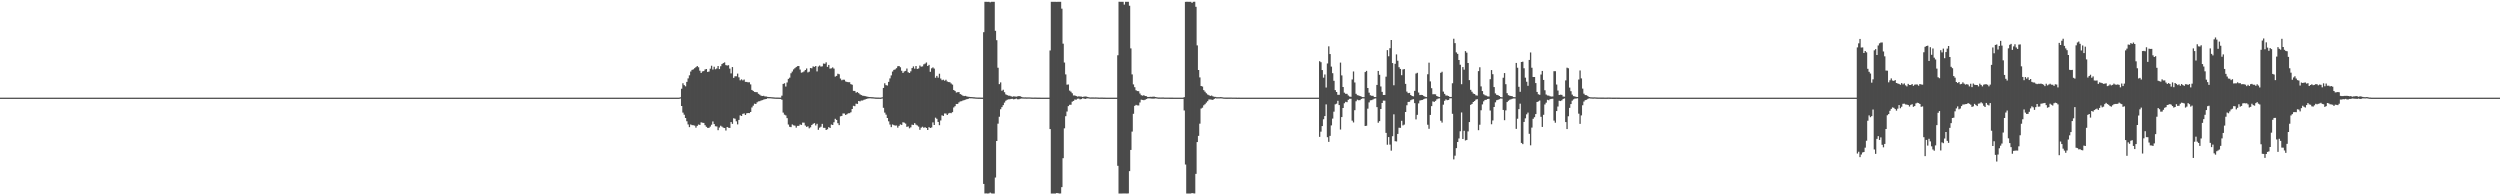 <?xml version="1.0" encoding="UTF-8"?>
<svg xmlns="http://www.w3.org/2000/svg" width="1920" height="150">
  <path d="M0 75.000h1v1.000H0zM1 75.000h1v1.000H1zM2 75.000h1v1.000H2zM3 75.000h1v1.000H3zM4 75.000h1v1.000H4zM5 75.000h1v1.000H5zM6 75.000h1v1.000H6zM7 75.000h1v1.000H7zM8 75.000h1v1.000H8zM9 75.000h1v1.000H9zM10 75.000h1v1.000H10zM11 75.000h1v1.000H11zM12 75.000h1v1.000H12zM13 75.000h1v1.000H13zM14 75.000h1v1.000H14zM15 75.000h1v1.000H15zM16 75.000h1v1.000H16zM17 75.000h1v1.000H17zM18 75.000h1v1.000H18zM19 75.000h1v1.000H19zM20 75.000h1v1.000H20zM21 75.000h1v1.000H21zM22 75.000h1v1.000H22zM23 75.000h1v1.000H23zM24 75.000h1v1.000H24zM25 75.000h1v1.000H25zM26 75.000h1v1.000H26zM27 75.000h1v1.000H27zM28 75.000h1v1.000H28zM29 75.000h1v1.000H29zM30 75.000h1v1.000H30zM31 75.000h1v1.000H31zM32 75.000h1v1.000H32zM33 75.000h1v1.000H33zM34 75.000h1v1.000H34zM35 75.000h1v1.000H35zM36 75.000h1v1.000H36zM37 75.000h1v1.000H37zM38 75.000h1v1.000H38zM39 75.000h1v1.000H39zM40 75.000h1v1.000H40zM41 75.000h1v1.000H41zM42 75.000h1v1.000H42zM43 75.000h1v1.000H43zM44 75.000h1v1.000H44zM45 75.000h1v1.000H45zM46 75.000h1v1.000H46zM47 75.000h1v1.000H47zM48 75.000h1v1.000H48zM49 75.000h1v1.000H49zM50 75.000h1v1.000H50zM51 75.000h1v1.000H51zM52 75.000h1v1.000H52zM53 75.000h1v1.000H53zM54 75.000h1v1.000H54zM55 75.000h1v1.000H55zM56 75.000h1v1.000H56zM57 75.000h1v1.000H57zM58 75.000h1v1.000H58zM59 75.000h1v1.000H59zM60 75.000h1v1.000H60zM61 75.000h1v1.000H61zM62 75.000h1v1.000H62zM63 75.000h1v1.000H63zM64 75.000h1v1.000H64zM65 75.000h1v1.000H65zM66 75.000h1v1.000H66zM67 75.000h1v1.000H67zM68 75.000h1v1.000H68zM69 75.000h1v1.000H69zM70 75.000h1v1.000H70zM71 75.000h1v1.000H71zM72 75.000h1v1.000H72zM73 75.000h1v1.000H73zM74 75.000h1v1.000H74zM75 75.000h1v1.000H75zM76 75.000h1v1.000H76zM77 75.000h1v1.000H77zM78 75.000h1v1.000H78zM79 75.000h1v1.000H79zM80 75.000h1v1.000H80zM81 75.000h1v1.000H81zM82 75.000h1v1.000H82zM83 75.000h1v1.000H83zM84 75.000h1v1.000H84zM85 75.000h1v1.000H85zM86 75.000h1v1.000H86zM87 75.000h1v1.000H87zM88 75.000h1v1.000H88zM89 75.000h1v1.000H89zM90 75.000h1v1.000H90zM91 75.000h1v1.000H91zM92 75.000h1v1.000H92zM93 75.000h1v1.000H93zM94 75.000h1v1.000H94zM95 75.000h1v1.000H95zM96 75.000h1v1.000H96zM97 75.000h1v1.000H97zM98 75.000h1v1.000H98zM99 75.000h1v1.000H99zM100 75.000h1v1.000H100zM101 75.000h1v1.000H101zM102 75.000h1v1.000H102zM103 75.000h1v1.000H103zM104 75.000h1v1.000H104zM105 75.000h1v1.000H105zM106 75.000h1v1.000H106zM107 75.000h1v1.000H107zM108 75.000h1v1.000H108zM109 75.000h1v1.000H109zM110 75.000h1v1.000H110zM111 75.000h1v1.000H111zM112 75.000h1v1.000H112zM113 75.000h1v1.000H113zM114 75.000h1v1.000H114zM115 75.000h1v1.000H115zM116 75.000h1v1.000H116zM117 75.000h1v1.000H117zM118 75.000h1v1.000H118zM119 75.000h1v1.000H119zM120 75.000h1v1.000H120zM121 75.000h1v1.000H121zM122 75.000h1v1.000H122zM123 75.000h1v1.000H123zM124 75.000h1v1.000H124zM125 75.000h1v1.000H125zM126 75.000h1v1.000H126zM127 75.000h1v1.000H127zM128 75.000h1v1.000H128zM129 75.000h1v1.000H129zM130 75.000h1v1.000H130zM131 75.000h1v1.000H131zM132 75.000h1v1.000H132zM133 75.000h1v1.000H133zM134 75.000h1v1.000H134zM135 75.000h1v1.000H135zM136 75.000h1v1.000H136zM137 75.000h1v1.000H137zM138 75.000h1v1.000H138zM139 75.000h1v1.000H139zM140 75.000h1v1.000H140zM141 75.000h1v1.000H141zM142 75.000h1v1.000H142zM143 75.000h1v1.000H143zM144 75.000h1v1.000H144zM145 75.000h1v1.000H145zM146 75.000h1v1.000H146zM147 75.000h1v1.000H147zM148 75.000h1v1.000H148zM149 75.000h1v1.000H149zM150 75.000h1v1.000H150zM151 75.000h1v1.000H151zM152 75.000h1v1.000H152zM153 75.000h1v1.000H153zM154 75.000h1v1.000H154zM155 75.000h1v1.000H155zM156 75.000h1v1.000H156zM157 75.000h1v1.000H157zM158 75.000h1v1.000H158zM159 75.000h1v1.000H159zM160 75.000h1v1.000H160zM161 75.000h1v1.000H161zM162 75.000h1v1.000H162zM163 75.000h1v1.000H163zM164 75.000h1v1.000H164zM165 75.000h1v1.000H165zM166 75.000h1v1.000H166zM167 75.000h1v1.000H167zM168 75.000h1v1.000H168zM169 75.000h1v1.000H169zM170 75.000h1v1.000H170zM171 75.000h1v1.000H171zM172 75.000h1v1.000H172zM173 75.000h1v1.000H173zM174 75.000h1v1.000H174zM175 75.000h1v1.000H175zM176 75.000h1v1.000H176zM177 75.000h1v1.000H177zM178 75.000h1v1.000H178zM179 75.000h1v1.000H179zM180 75.000h1v1.000H180zM181 75.000h1v1.000H181zM182 75.000h1v1.000H182zM183 75.000h1v1.000H183zM184 75.000h1v1.000H184zM185 75.000h1v1.000H185zM186 75.000h1v1.000H186zM187 75.000h1v1.000H187zM188 75.000h1v1.000H188zM189 75.000h1v1.000H189zM190 75.000h1v1.000H190zM191 75.000h1v1.000H191zM192 75.000h1v1.000H192zM193 75.000h1v1.000H193zM194 75.000h1v1.000H194zM195 75.000h1v1.000H195zM196 75.000h1v1.000H196zM197 75.000h1v1.000H197zM198 75.000h1v1.000H198zM199 75.000h1v1.000H199zM200 75.000h1v1.000H200zM201 75.000h1v1.000H201zM202 75.000h1v1.000H202zM203 75.000h1v1.000H203zM204 75.000h1v1.000H204zM205 75.000h1v1.000H205zM206 75.000h1v1.000H206zM207 75.000h1v1.000H207zM208 75.000h1v1.000H208zM209 75.000h1v1.000H209zM210 75.000h1v1.000H210zM211 75.000h1v1.000H211zM212 75.000h1v1.000H212zM213 75.000h1v1.000H213zM214 75.000h1v1.000H214zM215 75.000h1v1.000H215zM216 75.000h1v1.000H216zM217 75.000h1v1.000H217zM218 75.000h1v1.000H218zM219 75.000h1v1.000H219zM220 75.000h1v1.000H220zM221 75.000h1v1.000H221zM222 75.000h1v1.000H222zM223 75.000h1v1.000H223zM224 75.000h1v1.000H224zM225 75.000h1v1.000H225zM226 75.000h1v1.000H226zM227 75.000h1v1.000H227zM228 75.000h1v1.000H228zM229 75.000h1v1.000H229zM230 75.000h1v1.000H230zM231 75.000h1v1.000H231zM232 75.000h1v1.000H232zM233 75.000h1v1.000H233zM234 75.000h1v1.000H234zM235 75.000h1v1.000H235zM236 75.000h1v1.000H236zM237 75.000h1v1.000H237zM238 75.000h1v1.000H238zM239 75.000h1v1.000H239zM240 75.000h1v1.000H240zM241 75.000h1v1.000H241zM242 75.000h1v1.000H242zM243 75.000h1v1.000H243zM244 75.000h1v1.000H244zM245 75.000h1v1.000H245zM246 75.000h1v1.000H246zM247 75.000h1v1.000H247zM248 75.000h1v1.000H248zM249 75.000h1v1.000H249zM250 75.000h1v1.000H250zM251 75.000h1v1.000H251zM252 75.000h1v1.000H252zM253 75.000h1v1.000H253zM254 75.000h1v1.000H254zM255 75.000h1v1.000H255zM256 75.000h1v1.000H256zM257 75.000h1v1.000H257zM258 75.000h1v1.000H258zM259 75.000h1v1.000H259zM260 75.000h1v1.000H260zM261 75.000h1v1.000H261zM262 75.000h1v1.000H262zM263 75.000h1v1.000H263zM264 75.000h1v1.000H264zM265 75.000h1v1.000H265zM266 75.000h1v1.000H266zM267 75.000h1v1.000H267zM268 75.000h1v1.000H268zM269 75.000h1v1.000H269zM270 75.000h1v1.000H270zM271 75.000h1v1.000H271zM272 75.000h1v1.000H272zM273 75.000h1v1.000H273zM274 75.000h1v1.000H274zM275 75.000h1v1.000H275zM276 75.000h1v1.000H276zM277 75.000h1v1.000H277zM278 75.000h1v1.000H278zM279 75.000h1v1.000H279zM280 75.000h1v1.000H280zM281 75.000h1v1.000H281zM282 75.000h1v1.000H282zM283 75.000h1v1.000H283zM284 75.000h1v1.000H284zM285 75.000h1v1.000H285zM286 75.000h1v1.000H286zM287 75.000h1v1.000H287zM288 75.000h1v1.000H288zM289 75.000h1v1.000H289zM290 75.000h1v1.000H290zM291 75.000h1v1.000H291zM292 75.000h1v1.000H292zM293 75.000h1v1.000H293zM294 75.000h1v1.000H294zM295 75.000h1v1.000H295zM296 75.000h1v1.000H296zM297 75.000h1v1.000H297zM298 75.000h1v1.000H298zM299 75.000h1v1.000H299zM300 75.000h1v1.000H300zM301 75.000h1v1.000H301zM302 75.000h1v1.000H302zM303 75.000h1v1.000H303zM304 75.000h1v1.000H304zM305 75.000h1v1.000H305zM306 75.000h1v1.000H306zM307 75.000h1v1.000H307zM308 75.000h1v1.000H308zM309 75.000h1v1.000H309zM310 75.000h1v1.000H310zM311 75.000h1v1.000H311zM312 75.000h1v1.000H312zM313 75.000h1v1.000H313zM314 75.000h1v1.000H314zM315 75.000h1v1.000H315zM316 75.000h1v1.000H316zM317 75.000h1v1.000H317zM318 75.000h1v1.000H318zM319 75.000h1v1.000H319zM320 75.000h1v1.000H320zM321 75.000h1v1.000H321zM322 75.000h1v1.000H322zM323 75.000h1v1.000H323zM324 75.000h1v1.000H324zM325 75.000h1v1.000H325zM326 75.000h1v1.000H326zM327 75.000h1v1.000H327zM328 75.000h1v1.000H328zM329 75.000h1v1.000H329zM330 75.000h1v1.000H330zM331 75.000h1v1.000H331zM332 75.000h1v1.000H332zM333 75.000h1v1.000H333zM334 75.000h1v1.000H334zM335 75.000h1v1.000H335zM336 75.000h1v1.000H336zM337 75.000h1v1.000H337zM338 75.000h1v1.000H338zM339 75.000h1v1.000H339zM340 75.000h1v1.000H340zM341 75.000h1v1.000H341zM342 75.000h1v1.000H342zM343 75.000h1v1.000H343zM344 75.000h1v1.000H344zM345 75.000h1v1.000H345zM346 75.000h1v1.000H346zM347 75.000h1v1.000H347zM348 75.000h1v1.000H348zM349 75.000h1v1.000H349zM350 75.000h1v1.000H350zM351 75.000h1v1.000H351zM352 75.000h1v1.000H352zM353 75.000h1v1.000H353zM354 75.000h1v1.000H354zM355 75.000h1v1.000H355zM356 75.000h1v1.000H356zM357 75.000h1v1.000H357zM358 75.000h1v1.000H358zM359 75.000h1v1.000H359zM360 75.000h1v1.000H360zM361 75.000h1v1.000H361zM362 75.000h1v1.000H362zM363 75.000h1v1.000H363zM364 75.000h1v1.000H364zM365 75.000h1v1.000H365zM366 75.000h1v1.000H366zM367 75.000h1v1.000H367zM368 75.000h1v1.000H368zM369 75.000h1v1.000H369zM370 75.000h1v1.000H370zM371 75.000h1v1.000H371zM372 75.000h1v1.000H372zM373 75.000h1v1.000H373zM374 75.000h1v1.000H374zM375 75.000h1v1.000H375zM376 75.000h1v1.000H376zM377 75.000h1v1.000H377zM378 75.000h1v1.000H378zM379 75.000h1v1.000H379zM380 75.000h1v1.000H380zM381 75.000h1v1.000H381zM382 75.000h1v1.000H382zM383 75.000h1v1.000H383zM384 75.000h1v1.000H384zM385 75.000h1v1.000H385zM386 75.000h1v1.000H386zM387 75.000h1v1.000H387zM388 75.000h1v1.000H388zM389 75.000h1v1.000H389zM390 75.000h1v1.000H390zM391 75.000h1v1.000H391zM392 75.000h1v1.000H392zM393 75.000h1v1.000H393zM394 75.000h1v1.000H394zM395 75.000h1v1.000H395zM396 75.000h1v1.000H396zM397 75.000h1v1.000H397zM398 75.000h1v1.000H398zM399 75.000h1v1.000H399zM400 75.000h1v1.000H400zM401 75.000h1v1.000H401zM402 75.000h1v1.000H402zM403 75.000h1v1.000H403zM404 75.000h1v1.000H404zM405 75.000h1v1.000H405zM406 75.000h1v1.000H406zM407 75.000h1v1.000H407zM408 75.000h1v1.000H408zM409 75.000h1v1.000H409zM410 75.000h1v1.000H410zM411 75.000h1v1.000H411zM412 75.000h1v1.000H412zM413 75.000h1v1.000H413zM414 75.000h1v1.000H414zM415 75.000h1v1.000H415zM416 75.000h1v1.000H416zM417 75.000h1v1.000H417zM418 75.000h1v1.000H418zM419 75.000h1v1.000H419zM420 75.000h1v1.000H420zM421 75.000h1v1.000H421zM422 75.000h1v1.000H422zM423 75.000h1v1.000H423zM424 75.000h1v1.000H424zM425 75.000h1v1.000H425zM426 75.000h1v1.000H426zM427 75.000h1v1.000H427zM428 75.000h1v1.000H428zM429 75.000h1v1.000H429zM430 75.000h1v1.000H430zM431 75.000h1v1.000H431zM432 75.000h1v1.000H432zM433 75.000h1v1.000H433zM434 75.000h1v1.000H434zM435 75.000h1v1.000H435zM436 75.000h1v1.000H436zM437 75.000h1v1.000H437zM438 75.000h1v1.000H438zM439 75.000h1v1.000H439zM440 75.000h1v1.000H440zM441 75.000h1v1.000H441zM442 75.000h1v1.000H442zM443 75.000h1v1.000H443zM444 75.000h1v1.000H444zM445 75.000h1v1.000H445zM446 75.000h1v1.000H446zM447 75.000h1v1.000H447zM448 75.000h1v1.000H448zM449 75.000h1v1.000H449zM450 75.000h1v1.000H450zM451 75.000h1v1.000H451zM452 75.000h1v1.000H452zM453 75.000h1v1.000H453zM454 75.000h1v1.000H454zM455 75.000h1v1.000H455zM456 75.000h1v1.000H456zM457 75.000h1v1.000H457zM458 75.000h1v1.000H458zM459 75.000h1v1.000H459zM460 75.000h1v1.000H460zM461 75.000h1v1.000H461zM462 75.000h1v1.000H462zM463 75.000h1v1.000H463zM464 75.000h1v1.000H464zM465 75.000h1v1.000H465zM466 75.000h1v1.000H466zM467 75.000h1v1.000H467zM468 75.000h1v1.000H468zM469 75.000h1v1.000H469zM470 75.000h1v1.000H470zM471 75.000h1v1.000H471zM472 75.000h1v1.000H472zM473 75.000h1v1.000H473zM474 75.000h1v1.000H474zM475 75.000h1v1.000H475zM476 75.000h1v1.000H476zM477 75.000h1v1.000H477zM478 75.000h1v1.000H478zM479 75.000h1v1.000H479zM480 75.000h1v1.000H480zM481 75.000h1v1.000H481zM482 75.000h1v1.000H482zM483 75.000h1v1.000H483zM484 75.000h1v1.000H484zM485 75.000h1v1.000H485zM486 75.000h1v1.000H486zM487 75.000h1v1.000H487zM488 75.000h1v1.000H488zM489 75.000h1v1.000H489zM490 75.000h1v1.000H490zM491 75.000h1v1.000H491zM492 75.000h1v1.000H492zM493 75.000h1v1.000H493zM494 75.000h1v1.000H494zM495 75.000h1v1.000H495zM496 75.000h1v1.000H496zM497 75.000h1v1.000H497zM498 75.000h1v1.000H498zM499 75.000h1v1.000H499zM500 75.000h1v1.000H500zM501 75.000h1v1.000H501zM502 75.000h1v1.000H502zM503 75.000h1v1.000H503zM504 75.000h1v1.000H504zM505 75.000h1v1.000H505zM506 75.000h1v1.000H506zM507 75.000h1v1.000H507zM508 75.000h1v1.000H508zM509 75.000h1v1.000H509zM510 75.000h1v1.000H510zM511 75.000h1v1.000H511zM512 75.000h1v1.000H512zM513 75.000h1v1.000H513zM514 75.000h1v1.000H514zM515 75.000h1v1.000H515zM516 75.000h1v1.000H516zM517 75.000h1v1.000H517zM518 75.000h1v1.000H518zM519 75.000h1v1.000H519zM520 75.000h1v1.000H520zM521 75.000h1v1.000H521zM522 74.703h1v1.000H522zM523 68.167h1v13.265H523zM524 63.954h1v22.531H524zM525 65.401h1v22.696H525zM526 66.298h1v24.319H526zM527 62.856h1v30.297H527zM528 60.227h1v35.386H528zM529 57.870h1v39.749H529zM530 54.946h1v40.652H530zM531 53.668h1v42.432H531zM532 53.263h1v42.946H532zM533 52.375h1v44.111H533zM534 51.568h1v46.499H534zM535 50.706h1v45.983H535zM536 51.663h1v44.000H536zM537 54.294h1v41.664H537zM538 56.028h1v37.946H538zM539 54.824h1v39.430H539zM540 54.577h1v39.846H540zM541 53.337h1v42.816H541zM542 52.967h1v44.425H542zM543 55.225h1v42.994H543zM544 54.917h1v43.289H544zM545 52.741h1v44.469H545zM546 50.464h1v45.345H546zM547 53.427h1v39.857H547zM548 51.231h1v44.077H548zM549 53.194h1v43.775H549zM550 52.576h1v44.542H550zM551 50.682h1v49.332H551zM552 53.031h1v44.899H552zM553 50.910h1v45.674H553zM554 49.200h1v48.079H554zM555 48.437h1v49.604H555zM556 47.927h1v50.370H556zM557 50.001h1v50.230H557zM558 50.353h1v47.169H558zM559 50.085h1v48.026H559zM560 52.696h1v45.538H560zM561 56.347h1v37.378H561zM562 51.496h1v43.645H562zM563 59.827h1v31.010H563zM564 58.581h1v32.582H564zM565 58.585h1v34.586H565zM566 56.512h1v39.046H566zM567 59.384h1v32.742H567zM568 61.705h1v26.862H568zM569 60.939h1v28.131H569zM570 61.731h1v25.727H570zM571 61.087h1v25.995H571zM572 62.850h1v25.486H572zM573 62.930h1v24.122H573zM574 63.249h1v23.516H574zM575 63.202h1v23.681H575zM576 64.837h1v21.180H576zM577 69.063h1v13.493H577zM578 69.837h1v11.306H578zM579 70.630h1v9.007H579zM580 70.756h1v9.102H580zM581 70.791h1v7.805H581zM582 72.054h1v5.831H582zM583 72.722h1v4.995H583zM584 73.468h1v3.748H584zM585 73.749h1v3.135H585zM586 73.599h1v2.910H586zM587 74.015h1v2.151H587zM588 74.102h1v1.910H588zM589 74.408h1v1.044H589zM590 74.500h1v1.029H590zM591 74.539h1v1.000H591zM592 74.637h1v1.000H592zM593 74.701h1v1.000H593zM594 74.818h1v1.000H594zM595 74.896h1v1.000H595zM596 74.921h1v1.000H596zM597 74.925h1v1.000H597zM598 74.966h1v1.000H598zM599 74.974h1v1.000H599zM600 73.488h1v3.125H600zM601 64.472h1v22.017H601zM602 63.958h1v24.131H602zM603 66.461h1v22.174H603zM604 63.319h1v27.389H604zM605 60.581h1v35.039H605zM606 59.659h1v37.704H606zM607 56.293h1v41.324H607zM608 54.936h1v40.660H608zM609 53.280h1v42.957H609zM610 52.378h1v44.110H610zM611 51.520h1v46.543H611zM612 50.766h1v45.875H612zM613 50.678h1v45.990H613zM614 53.401h1v42.208H614zM615 55.834h1v40.128H615zM616 55.510h1v38.641H616zM617 54.821h1v39.388H617zM618 53.738h1v42.666H618zM619 52.585h1v44.832H619zM620 55.614h1v41.431H620zM621 55.046h1v43.492H621zM622 52.245h1v45.563H622zM623 52.464h1v43.530H623zM624 51.015h1v44.086H624zM625 51.349h1v43.222H625zM626 50.684h1v45.675H626zM627 54.813h1v40.287H627zM628 51.104h1v48.580H628zM629 50.327h1v47.716H629zM630 51.156h1v46.171H630zM631 50.966h1v44.178H631zM632 48.799h1v49.328H632zM633 49.016h1v49.194H633zM634 47.894h1v51.957H634zM635 51.349h1v47.951H635zM636 49.854h1v47.802H636zM637 52.681h1v45.605H637zM638 52.464h1v43.180H638zM639 51.743h1v44.261H639zM640 52.695h1v41.185H640zM641 58.853h1v32.408H641zM642 58.256h1v33.833H642zM643 56.645h1v37.949H643zM644 57.021h1v39.103H644zM645 60.289h1v29.061H645zM646 61.621h1v27.410H646zM647 61.186h1v25.973H647zM648 61.220h1v25.958H648zM649 62.551h1v25.761H649zM650 62.931h1v24.788H650zM651 63.135h1v23.844H651zM652 63.132h1v23.789H652zM653 64.632h1v21.590H653zM654 65.094h1v18.639H654zM655 69.762h1v11.499H655zM656 69.812h1v11.736H656zM657 71.194h1v8.410H657zM658 70.730h1v9.086H658zM659 71.525h1v6.049H659zM660 72.451h1v5.402H660zM661 73.014h1v4.187H661zM662 73.458h1v3.778H662zM663 73.613h1v3.021H663zM664 73.853h1v2.466H664zM665 74.097h1v1.907H665zM666 74.288h1v1.409H666zM667 74.490h1v1.039H667zM668 74.544h1v1.000H668zM669 74.603h1v1.000H669zM670 74.651h1v1.000H670zM671 74.777h1v1.000H671zM672 74.872h1v1.000H672zM673 74.929h1v1.000H673zM674 74.919h1v1.000H674zM675 74.948h1v1.000H675zM676 74.973h1v1.000H676zM677 74.682h1v1.000H677zM678 67.543h1v15.243H678zM679 63.961h1v22.529H679zM680 65.379h1v22.711H680zM681 65.700h1v24.903H681zM682 62.851h1v30.329H682zM683 60.225h1v35.417H683zM684 57.889h1v39.744H684zM685 54.950h1v40.628H685zM686 53.678h1v42.420H686zM687 53.294h1v43.186H687zM688 52.367h1v44.006H688zM689 50.892h1v47.166H689zM690 50.689h1v45.957H690zM691 51.679h1v43.885H691zM692 54.324h1v41.619H692zM693 56.014h1v37.910H693zM694 54.830h1v39.393H694zM695 54.430h1v40.481H695zM696 52.608h1v44.807H696zM697 55.486h1v41.611H697zM698 56.050h1v42.498H698zM699 54.808h1v42.990H699zM700 52.250h1v43.476H700zM701 51.009h1v44.996H701zM702 52.712h1v41.854H702zM703 50.667h1v45.093H703zM704 52.933h1v43.410H704zM705 52.595h1v44.614H705zM706 50.310h1v49.396H706zM707 51.179h1v46.856H707zM708 50.976h1v46.339H708zM709 49.386h1v48.748H709zM710 48.826h1v48.865H710zM711 47.976h1v50.352H711zM712 50.677h1v49.181H712zM713 49.816h1v47.837H713zM714 55.148h1v43.137H714zM715 52.470h1v45.446H715zM716 51.739h1v42.247H716zM717 52.703h1v43.299H717zM718 59.721h1v30.623H718zM719 58.259h1v32.973H719zM720 59.635h1v34.026H720zM721 56.643h1v39.496H721zM722 60.298h1v32.200H722zM723 61.613h1v26.975H723zM724 61.192h1v27.846H724zM725 62.018h1v25.141H725zM726 61.221h1v25.954H726zM727 62.557h1v25.760H727zM728 63.008h1v24.153H728zM729 63.127h1v23.542H729zM730 64.117h1v22.808H730zM731 64.974h1v21.141H731zM732 69.141h1v13.412H732zM733 69.812h1v11.739H733zM734 71.051h1v8.795H734zM735 70.827h1v8.990H735zM736 70.730h1v7.921H736zM737 72.240h1v5.614H737zM738 72.764h1v4.939H738zM739 73.457h1v3.778H739zM740 73.758h1v3.125H740zM741 73.613h1v2.916H741zM742 74.023h1v2.148H742zM743 74.288h1v1.716H743zM744 74.406h1v1.046H744zM745 74.502h1v1.028H745zM746 74.544h1v1.000H746zM747 74.651h1v1.000H747zM748 74.702h1v1.000H748zM749 74.847h1v1.000H749zM750 74.898h1v1.000H750zM751 74.919h1v1.000H751zM752 74.924h1v1.000H752zM753 74.964h1v1.000H753zM754 74.973h1v1.000H754zM755 24.732h1v116.537H755zM756 1.395h1v147.172H756zM757 1.393h1v147.126H757zM758 1.415h1v147.194H758zM759 1.378h1v147.158H759zM760 1.791h1v146.115H760zM761 1.374h1v147.153H761zM762 1.389h1v147.229H762zM763 1.393h1v147.216H763zM764 23.631h1v112.715H764zM765 30.851h1v77.423H765zM766 52.017h1v42.973H766zM767 64.623h1v25.049H767zM768 63.304h1v20.596H768zM769 69.674h1v12.622H769zM770 68.905h1v11.851H770zM771 70.805h1v8.007H771zM772 72.494h1v4.847H772zM773 73.031h1v3.635H773zM774 73.468h1v2.826H774zM775 73.534h1v2.687H775zM776 73.949h1v2.052H776zM777 74.293h1v1.572H777zM778 74.001h1v2.292H778zM779 74.084h1v1.976H779zM780 74.252h1v1.411H780zM781 73.972h1v2.248H781zM782 73.787h1v2.465H782zM783 73.866h1v2.008H783zM784 74.391h1v1.263H784zM785 74.701h1v1.000H785zM786 74.790h1v1.000H786zM787 74.759h1v1.000H787zM788 74.824h1v1.000H788zM789 74.789h1v1.000H789zM790 74.781h1v1.000H790zM791 74.846h1v1.000H791zM792 74.914h1v1.000H792zM793 74.944h1v1.000H793zM794 74.910h1v1.000H794zM795 74.927h1v1.000H795zM796 74.969h1v1.000H796zM797 74.968h1v1.000H797zM798 74.982h1v1.000H798zM799 74.992h1v1.000H799zM800 74.996h1v1.000H800zM801 74.998h1v1.000H801zM802 74.999h1v1.000H802zM803 74.999h1v1.000H803zM804 75.000h1v1.000H804zM805 75.000h1v1.000H805zM806 38.743h1v60.377H806zM807 1.382h1v147.239H807zM808 1.384h1v147.227H808zM809 1.387h1v147.221H809zM810 1.395h1v147.219H810zM811 1.445h1v146.820H811zM812 1.394h1v146.918H812zM813 1.392h1v147.243H813zM814 1.390h1v147.212H814zM815 6.650h1v137.071H815zM816 33.541h1v87.935H816zM817 48.024h1v50.523H817zM818 57.120h1v32.106H818zM819 65.050h1v20.618H819zM820 64.858h1v16.659H820zM821 69.600h1v10.873H821zM822 70.426h1v10.018H822zM823 71.628h1v6.451H823zM824 73.297h1v4.219H824zM825 73.341h1v3.116H825zM826 73.708h1v2.890H826zM827 74.172h1v1.632H827zM828 73.965h1v1.782H828zM829 74.066h1v2.275H829zM830 74.167h1v1.896H830zM831 74.461h1v1.019H831zM832 74.212h1v1.508H832zM833 74.096h1v1.893H833zM834 74.213h1v1.434H834zM835 74.488h1v1.023H835zM836 74.748h1v1.000H836zM837 74.835h1v1.000H837zM838 74.810h1v1.000H838zM839 74.818h1v1.000H839zM840 74.845h1v1.000H840zM841 74.823h1v1.000H841zM842 74.830h1v1.000H842zM843 74.927h1v1.000H843zM844 74.953h1v1.000H844zM845 74.929h1v1.000H845zM846 74.926h1v1.000H846zM847 74.971h1v1.000H847zM848 74.975h1v1.000H848zM849 74.985h1v1.000H849zM850 74.993h1v1.000H850zM851 74.997h1v1.000H851zM852 74.998h1v1.000H852zM853 74.999h1v1.000H853zM854 74.999h1v1.000H854zM855 75.000h1v1.000H855zM856 75.000h1v1.000H856zM857 75.000h1v1.000H857zM858 42.464h1v84.886H858zM859 1.344h1v147.274H859zM860 1.383h1v147.235H860zM861 1.374h1v147.241H861zM862 1.384h1v147.215H862zM863 3.530h1v145.068H863zM864 1.387h1v147.207H864zM865 1.388h1v147.249H865zM866 1.384h1v147.143H866zM867 4.391h1v127.058H867zM868 37.146h1v78.020H868zM869 57.119h1v43.966H869zM870 64.838h1v22.575H870zM871 66.986h1v14.330H871zM872 69.320h1v11.227H872zM873 69.955h1v11.007H873zM874 70.018h1v10.964H874zM875 71.858h1v6.857H875zM876 73.138h1v3.396H876zM877 73.460h1v3.266H877zM878 73.137h1v3.803H878zM879 73.735h1v2.885H879zM880 73.882h1v2.215H880zM881 74.516h1v1.070H881zM882 74.445h1v1.079H882zM883 74.353h1v1.292H883zM884 74.384h1v1.351H884zM885 74.216h1v1.553H885zM886 74.229h1v1.491H886zM887 74.504h1v1.091H887zM888 74.685h1v1.000H888zM889 74.869h1v1.000H889zM890 74.854h1v1.000H890zM891 74.889h1v1.000H891zM892 74.863h1v1.000H892zM893 74.861h1v1.000H893zM894 74.934h1v1.000H894zM895 74.954h1v1.000H895zM896 74.955h1v1.000H896zM897 74.945h1v1.000H897zM898 74.963h1v1.000H898zM899 74.981h1v1.000H899zM900 74.982h1v1.000H900zM901 74.990h1v1.000H901zM902 74.995h1v1.000H902zM903 74.997h1v1.000H903zM904 74.998h1v1.000H904zM905 74.999h1v1.000H905zM906 75.000h1v1.000H906zM907 75.000h1v1.000H907zM908 75.000h1v1.000H908zM909 74.595h1v10.244H909zM910 1.426h1v124.945H910zM911 1.349h1v147.284H911zM912 1.390h1v147.224H912zM913 1.389h1v147.223H913zM914 1.381h1v147.254H914zM915 2.227h1v146.038H915zM916 1.392h1v147.106H916zM917 1.317h1v147.288H917zM918 5.247h1v128.285H918zM919 34.861h1v74.267H919zM920 53.772h1v50.579H920zM921 59.442h1v35.539H921zM922 66.050h1v17.280H922zM923 66.437h1v16.274H923zM924 69.240h1v11.669H924zM925 70.396h1v9.645H925zM926 71.620h1v7.153H926zM927 72.582h1v5.124H927zM928 73.126h1v3.243H928zM929 73.696h1v2.708H929zM930 73.367h1v3.195H930zM931 73.923h1v2.804H931zM932 74.321h1v1.677H932zM933 74.418h1v1.041H933zM934 74.650h1v1.000H934zM935 74.635h1v1.000H935zM936 74.646h1v1.000H936zM937 74.560h1v1.000H937zM938 74.627h1v1.000H938zM939 74.850h1v1.000H939zM940 74.900h1v1.000H940zM941 74.910h1v1.000H941zM942 74.919h1v1.000H942zM943 74.905h1v1.000H943zM944 74.919h1v1.000H944zM945 74.899h1v1.000H945zM946 74.939h1v1.000H946zM947 74.938h1v1.000H947zM948 74.952h1v1.000H948zM949 74.957h1v1.000H949zM950 74.984h1v1.000H950zM951 74.983h1v1.000H951zM952 74.988h1v1.000H952zM953 74.995h1v1.000H953zM954 74.998h1v1.000H954zM955 74.999h1v1.000H955zM956 74.999h1v1.000H956zM957 75.000h1v1.000H957zM958 75.000h1v1.000H958zM959 75.000h1v1.000H959zM960 75.000h1v1.000H960zM961 75.000h1v1.000H961zM962 75.000h1v1.000H962zM963 75.000h1v1.000H963zM964 75.000h1v1.000H964zM965 75.000h1v1.000H965zM966 75.000h1v1.000H966zM967 75.000h1v1.000H967zM968 75.000h1v1.000H968zM969 75.000h1v1.000H969zM970 75.000h1v1.000H970zM971 75.000h1v1.000H971zM972 75.000h1v1.000H972zM973 75.000h1v1.000H973zM974 75.000h1v1.000H974zM975 75.000h1v1.000H975zM976 75.000h1v1.000H976zM977 75.000h1v1.000H977zM978 75.000h1v1.000H978zM979 75.000h1v1.000H979zM980 75.000h1v1.000H980zM981 75.000h1v1.000H981zM982 75.000h1v1.000H982zM983 75.000h1v1.000H983zM984 75.000h1v1.000H984zM985 75.000h1v1.000H985zM986 75.000h1v1.000H986zM987 75.000h1v1.000H987zM988 75.000h1v1.000H988zM989 75.000h1v1.000H989zM990 75.000h1v1.000H990zM991 75.000h1v1.000H991zM992 75.000h1v1.000H992zM993 75.000h1v1.000H993zM994 75.000h1v1.000H994zM995 75.000h1v1.000H995zM996 75.000h1v1.000H996zM997 75.000h1v1.000H997zM998 75.000h1v1.000H998zM999 75.000h1v1.000H999zM1000 75.000h1v1.000H1000zM1001 75.000h1v1.000H1001zM1002 75.000h1v1.000H1002zM1003 75.000h1v1.000H1003zM1004 75.000h1v1.000H1004zM1005 75.000h1v1.000H1005zM1006 75.000h1v1.000H1006zM1007 75.000h1v1.000H1007zM1008 75.000h1v1.000H1008zM1009 75.000h1v1.000H1009zM1010 75.000h1v1.000H1010zM1011 75.000h1v1.000H1011zM1012 75.000h1v1.000H1012zM1013 47.022h1v58.117H1013zM1014 47.744h1v53.384H1014zM1015 53.804h1v43.006H1015zM1016 59.642h1v31.948H1016zM1017 57.194h1v31.945H1017zM1018 67.213h1v12.962H1018zM1019 48.745h1v56.642H1019zM1020 35.558h1v73.383H1020zM1021 41.498h1v62.868H1021zM1022 51.131h1v45.165H1022zM1023 56.228h1v34.853H1023zM1024 62.031h1v23.724H1024zM1025 69.202h1v10.917H1025zM1026 70.676h1v8.922H1026zM1027 72.797h1v4.638H1027zM1028 72.812h1v7.863H1028zM1029 48.065h1v51.418H1029zM1030 57.893h1v31.993H1030zM1031 66.799h1v16.130H1031zM1032 71.169h1v8.121H1032zM1033 72.050h1v6.157H1033zM1034 72.036h1v6.462H1034zM1035 73.311h1v3.328H1035zM1036 74.151h1v1.709H1036zM1037 74.324h1v1.520H1037zM1038 61.030h1v31.657H1038zM1039 54.902h1v39.153H1039zM1040 63.352h1v21.282H1040zM1041 72.024h1v5.765H1041zM1042 73.096h1v3.428H1042zM1043 73.316h1v3.669H1043zM1044 73.739h1v3.148H1044zM1045 74.205h1v1.788H1045zM1046 74.568h1v1.000H1046zM1047 74.579h1v1.000H1047zM1048 55.355h1v41.400H1048zM1049 54.427h1v42.117H1049zM1050 67.574h1v15.889H1050zM1051 71.194h1v7.470H1051zM1052 73.180h1v3.894H1052zM1053 73.578h1v3.331H1053zM1054 73.574h1v2.817H1054zM1055 74.515h1v1.240H1055zM1056 74.551h1v1.000H1056zM1057 65.221h1v17.059H1057zM1058 54.455h1v39.790H1058zM1059 57.468h1v35.581H1059zM1060 66.381h1v17.347H1060zM1061 70.558h1v8.528H1061zM1062 72.959h1v4.324H1062zM1063 72.917h1v4.403H1063zM1064 58.905h1v43.124H1064zM1065 38.483h1v72.677H1065zM1066 43.235h1v62.020H1066zM1067 36.997h1v74.054H1067zM1068 30.745h1v84.955H1068zM1069 48.425h1v56.176H1069zM1070 65.490h1v22.325H1070zM1071 49.024h1v59.405H1071zM1072 41.773h1v66.897H1072zM1073 46.650h1v56.203H1073zM1074 51.602h1v46.482H1074zM1075 52.920h1v45.297H1075zM1076 57.732h1v35.060H1076zM1077 53.346h1v42.952H1077zM1078 53.059h1v42.646H1078zM1079 64.424h1v21.578H1079zM1080 70.356h1v10.512H1080zM1081 71.505h1v6.784H1081zM1082 71.337h1v6.830H1082zM1083 72.962h1v3.984H1083zM1084 73.730h1v2.687H1084zM1085 74.002h1v2.193H1085zM1086 69.786h1v9.399H1086zM1087 56.455h1v35.234H1087zM1088 55.906h1v32.287H1088zM1089 71.071h1v8.330H1089zM1090 73.020h1v4.167H1090zM1091 72.844h1v4.048H1091zM1092 72.998h1v3.733H1092zM1093 73.783h1v2.371H1093zM1094 74.282h1v1.370H1094zM1095 74.559h1v1.002H1095zM1096 57.013h1v38.768H1096zM1097 48.137h1v50.792H1097zM1098 62.501h1v25.745H1098zM1099 67.739h1v13.782H1099zM1100 72.417h1v5.479H1100zM1101 72.320h1v5.942H1101zM1102 72.455h1v4.994H1102zM1103 73.714h1v2.566H1103zM1104 74.247h1v1.466H1104zM1105 74.528h1v1.000H1105zM1106 55.892h1v36.812H1106zM1107 55.076h1v39.080H1107zM1108 70.361h1v10.019H1108zM1109 72.107h1v5.323H1109zM1110 73.343h1v2.987H1110zM1111 73.372h1v3.579H1111zM1112 73.729h1v3.028H1112zM1113 74.497h1v1.048H1113zM1114 74.469h1v1.000H1114zM1115 63.967h1v23.424H1115zM1116 29.770h1v92.649H1116zM1117 33.122h1v86.412H1117zM1118 40.263h1v73.526H1118zM1119 41.364h1v67.706H1119zM1120 46.082h1v60.260H1120zM1121 49.714h1v51.107H1121zM1122 64.683h1v21.709H1122zM1123 51.513h1v55.245H1123zM1124 53.509h1v46.941H1124zM1125 39.261h1v68.633H1125zM1126 40.436h1v67.034H1126zM1127 48.398h1v52.508H1127zM1128 61.566h1v32.156H1128zM1129 68.977h1v11.547H1129zM1130 70.457h1v9.376H1130zM1131 71.840h1v6.473H1131zM1132 72.198h1v5.406H1132zM1133 73.219h1v3.279H1133zM1134 73.409h1v2.730H1134zM1135 54.614h1v45.383H1135zM1136 51.660h1v44.145H1136zM1137 66.336h1v18.335H1137zM1138 69.915h1v10.239H1138zM1139 72.407h1v5.409H1139zM1140 73.166h1v3.591H1140zM1141 73.480h1v3.121H1141zM1142 73.966h1v2.091H1142zM1143 74.123h1v1.754H1143zM1144 60.841h1v24.036H1144zM1145 53.809h1v41.605H1145zM1146 56.980h1v35.520H1146zM1147 66.857h1v15.302H1147zM1148 71.717h1v6.877H1148zM1149 72.880h1v4.078H1149zM1150 73.082h1v3.582H1150zM1151 73.704h1v2.504H1151zM1152 74.474h1v1.186H1152zM1153 74.704h1v1.000H1153zM1154 59.680h1v24.772H1154zM1155 56.133h1v36.176H1155zM1156 64.690h1v20.083H1156zM1157 71.602h1v6.800H1157zM1158 73.114h1v4.270H1158zM1159 73.532h1v3.074H1159zM1160 73.744h1v2.490H1160zM1161 73.958h1v1.855H1161zM1162 74.554h1v1.046H1162zM1163 74.626h1v1.000H1163zM1164 48.337h1v50.634H1164zM1165 52.013h1v39.195H1165zM1166 66.660h1v17.138H1166zM1167 70.522h1v9.092H1167zM1168 47.632h1v62.122H1168zM1169 47.362h1v63.345H1169zM1170 52.404h1v41.231H1170zM1171 59.664h1v31.204H1171zM1172 62.760h1v25.026H1172zM1173 65.870h1v20.620H1173zM1174 46.026h1v56.709H1174zM1175 40.275h1v71.361H1175zM1176 52.020h1v45.961H1176zM1177 59.136h1v32.085H1177zM1178 59.145h1v30.884H1178zM1179 63.791h1v23.787H1179zM1180 70.591h1v7.761H1180zM1181 72.376h1v5.496H1181zM1182 72.795h1v4.439H1182zM1183 57.240h1v32.438H1183zM1184 54.452h1v43.016H1184zM1185 61.376h1v26.789H1185zM1186 69.304h1v10.944H1186zM1187 72.606h1v6.224H1187zM1188 73.324h1v3.318H1188zM1189 73.421h1v3.584H1189zM1190 73.953h1v2.177H1190zM1191 74.154h1v1.795H1191zM1192 74.084h1v1.720H1192zM1193 54.659h1v37.940H1193zM1194 54.705h1v39.574H1194zM1195 64.903h1v20.382H1195zM1196 69.515h1v12.320H1196zM1197 72.969h1v4.393H1197zM1198 72.693h1v4.902H1198zM1199 72.869h1v4.195H1199zM1200 74.129h1v1.844H1200zM1201 74.219h1v1.369H1201zM1202 61.766h1v31.970H1202zM1203 51.991h1v47.126H1203zM1204 52.449h1v36.826H1204zM1205 67.274h1v15.554H1205zM1206 70.030h1v9.900H1206zM1207 72.643h1v4.679H1207zM1208 73.842h1v2.509H1208zM1209 74.025h1v1.688H1209zM1210 74.409h1v1.287H1210zM1211 74.489h1v1.000H1211zM1212 61.084h1v26.193H1212zM1213 54.106h1v41.000H1213zM1214 60.217h1v28.431H1214zM1215 68.061h1v12.786H1215zM1216 71.913h1v6.064H1216zM1217 73.020h1v3.905H1217zM1218 73.095h1v3.573H1218zM1219 73.811h1v2.115H1219zM1220 74.511h1v1.033H1220zM1221 74.682h1v1.000H1221zM1222 74.733h1v1.000H1222zM1223 74.809h1v1.000H1223zM1224 74.751h1v1.000H1224zM1225 74.792h1v1.000H1225zM1226 74.876h1v1.000H1226zM1227 74.887h1v1.000H1227zM1228 74.901h1v1.000H1228zM1229 74.910h1v1.000H1229zM1230 74.911h1v1.000H1230zM1231 74.912h1v1.000H1231zM1232 74.943h1v1.000H1232zM1233 74.948h1v1.000H1233zM1234 74.929h1v1.000H1234zM1235 74.900h1v1.000H1235zM1236 74.924h1v1.000H1236zM1237 74.948h1v1.000H1237zM1238 74.969h1v1.000H1238zM1239 74.959h1v1.000H1239zM1240 74.958h1v1.000H1240zM1241 74.947h1v1.000H1241zM1242 74.957h1v1.000H1242zM1243 74.978h1v1.000H1243zM1244 74.988h1v1.000H1244zM1245 74.993h1v1.000H1245zM1246 74.990h1v1.000H1246zM1247 74.992h1v1.000H1247zM1248 74.996h1v1.000H1248zM1249 74.999h1v1.000H1249zM1250 75.000h1v1.000H1250zM1251 75.000h1v1.000H1251zM1252 75.000h1v1.000H1252zM1253 75.000h1v1.000H1253zM1254 75.000h1v1.000H1254zM1255 75.000h1v1.000H1255zM1256 75.000h1v1.000H1256zM1257 75.000h1v1.000H1257zM1258 75.000h1v1.000H1258zM1259 75.000h1v1.000H1259zM1260 75.000h1v1.000H1260zM1261 75.000h1v1.000H1261zM1262 75.000h1v1.000H1262zM1263 75.000h1v1.000H1263zM1264 75.000h1v1.000H1264zM1265 75.000h1v1.000H1265zM1266 75.000h1v1.000H1266zM1267 75.000h1v1.000H1267zM1268 75.000h1v1.000H1268zM1269 75.000h1v1.000H1269zM1270 75.000h1v1.000H1270zM1271 75.000h1v1.000H1271zM1272 75.000h1v1.000H1272zM1273 75.000h1v1.000H1273zM1274 75.000h1v1.000H1274zM1275 75.000h1v1.000H1275zM1276 75.000h1v1.000H1276zM1277 75.000h1v1.000H1277zM1278 75.000h1v1.000H1278zM1279 75.000h1v1.000H1279zM1280 75.000h1v1.000H1280zM1281 75.000h1v1.000H1281zM1282 75.000h1v1.000H1282zM1283 75.000h1v1.000H1283zM1284 75.000h1v1.000H1284zM1285 75.000h1v1.000H1285zM1286 75.000h1v1.000H1286zM1287 75.000h1v1.000H1287zM1288 75.000h1v1.000H1288zM1289 75.000h1v1.000H1289zM1290 75.000h1v1.000H1290zM1291 75.000h1v1.000H1291zM1292 75.000h1v1.000H1292zM1293 75.000h1v1.000H1293zM1294 75.000h1v1.000H1294zM1295 75.000h1v1.000H1295zM1296 75.000h1v1.000H1296zM1297 75.000h1v1.000H1297zM1298 75.000h1v1.000H1298zM1299 75.000h1v1.000H1299zM1300 75.000h1v1.000H1300zM1301 75.000h1v1.000H1301zM1302 75.000h1v1.000H1302zM1303 75.000h1v1.000H1303zM1304 75.000h1v1.000H1304zM1305 75.000h1v1.000H1305zM1306 75.000h1v1.000H1306zM1307 75.000h1v1.000H1307zM1308 75.000h1v1.000H1308zM1309 75.000h1v1.000H1309zM1310 75.000h1v1.000H1310zM1311 75.000h1v1.000H1311zM1312 75.000h1v1.000H1312zM1313 75.000h1v1.000H1313zM1314 75.000h1v1.000H1314zM1315 75.000h1v1.000H1315zM1316 75.000h1v1.000H1316zM1317 75.000h1v1.000H1317zM1318 75.000h1v1.000H1318zM1319 75.000h1v1.000H1319zM1320 75.000h1v1.000H1320zM1321 75.000h1v1.000H1321zM1322 75.000h1v1.000H1322zM1323 75.000h1v1.000H1323zM1324 75.000h1v1.000H1324zM1325 75.000h1v1.000H1325zM1326 75.000h1v1.000H1326zM1327 75.000h1v1.000H1327zM1328 75.000h1v1.000H1328zM1329 75.000h1v1.000H1329zM1330 75.000h1v1.000H1330zM1331 75.000h1v1.000H1331zM1332 75.000h1v1.000H1332zM1333 75.000h1v1.000H1333zM1334 75.000h1v1.000H1334zM1335 75.000h1v1.000H1335zM1336 75.000h1v1.000H1336zM1337 75.000h1v1.000H1337zM1338 75.000h1v1.000H1338zM1339 75.000h1v1.000H1339zM1340 75.000h1v1.000H1340zM1341 75.000h1v1.000H1341zM1342 75.000h1v1.000H1342zM1343 75.000h1v1.000H1343zM1344 75.000h1v1.000H1344zM1345 75.000h1v1.000H1345zM1346 75.000h1v1.000H1346zM1347 75.000h1v1.000H1347zM1348 75.000h1v1.000H1348zM1349 75.000h1v1.000H1349zM1350 75.000h1v1.000H1350zM1351 75.000h1v1.000H1351zM1352 75.000h1v1.000H1352zM1353 75.000h1v1.000H1353zM1354 75.000h1v1.000H1354zM1355 75.000h1v1.000H1355zM1356 75.000h1v1.000H1356zM1357 75.000h1v1.000H1357zM1358 75.000h1v1.000H1358zM1359 75.000h1v1.000H1359zM1360 75.000h1v1.000H1360zM1361 75.000h1v1.000H1361zM1362 75.000h1v1.000H1362zM1363 75.000h1v1.000H1363zM1364 75.000h1v1.000H1364zM1365 75.000h1v1.000H1365zM1366 75.000h1v1.000H1366zM1367 75.000h1v1.000H1367zM1368 75.000h1v1.000H1368zM1369 75.000h1v1.000H1369zM1370 75.000h1v1.000H1370zM1371 75.000h1v1.000H1371zM1372 75.000h1v1.000H1372zM1373 75.000h1v1.000H1373zM1374 75.000h1v1.000H1374zM1375 75.000h1v1.000H1375zM1376 75.000h1v1.000H1376zM1377 75.000h1v1.000H1377zM1378 75.000h1v1.000H1378zM1379 75.000h1v1.000H1379zM1380 75.000h1v1.000H1380zM1381 75.000h1v1.000H1381zM1382 75.000h1v1.000H1382zM1383 75.000h1v1.000H1383zM1384 75.000h1v1.000H1384zM1385 75.000h1v1.000H1385zM1386 75.000h1v1.000H1386zM1387 75.000h1v1.000H1387zM1388 75.000h1v1.000H1388zM1389 75.000h1v1.000H1389zM1390 75.000h1v1.000H1390zM1391 75.000h1v1.000H1391zM1392 75.000h1v1.000H1392zM1393 75.000h1v1.000H1393zM1394 75.000h1v1.000H1394zM1395 75.000h1v1.000H1395zM1396 75.000h1v1.000H1396zM1397 75.000h1v1.000H1397zM1398 75.000h1v1.000H1398zM1399 75.000h1v1.000H1399zM1400 75.000h1v1.000H1400zM1401 75.000h1v1.000H1401zM1402 75.000h1v1.000H1402zM1403 75.000h1v1.000H1403zM1404 75.000h1v1.000H1404zM1405 75.000h1v1.000H1405zM1406 75.000h1v1.000H1406zM1407 75.000h1v1.000H1407zM1408 75.000h1v1.000H1408zM1409 75.000h1v1.000H1409zM1410 75.000h1v1.000H1410zM1411 75.000h1v1.000H1411zM1412 75.000h1v1.000H1412zM1413 75.000h1v1.000H1413zM1414 75.000h1v1.000H1414zM1415 75.000h1v1.000H1415zM1416 75.000h1v1.000H1416zM1417 75.000h1v1.000H1417zM1418 75.000h1v1.000H1418zM1419 75.000h1v1.000H1419zM1420 75.000h1v1.000H1420zM1421 75.000h1v1.000H1421zM1422 75.000h1v1.000H1422zM1423 75.000h1v1.000H1423zM1424 75.000h1v1.000H1424zM1425 75.000h1v1.000H1425zM1426 36.422h1v81.509H1426zM1427 33.294h1v83.262H1427zM1428 29.925h1v90.730H1428zM1429 36.520h1v82.146H1429zM1430 36.386h1v80.717H1430zM1431 40.712h1v76.027H1431zM1432 39.171h1v74.229H1432zM1433 40.200h1v67.894H1433zM1434 52.814h1v39.928H1434zM1435 55.125h1v33.495H1435zM1436 56.476h1v33.532H1436zM1437 63.465h1v25.720H1437zM1438 60.923h1v23.185H1438zM1439 38.662h1v76.103H1439zM1440 37.709h1v80.481H1440zM1441 42.238h1v64.423H1441zM1442 34.931h1v69.639H1442zM1443 33.274h1v74.220H1443zM1444 32.663h1v72.876H1444zM1445 32.595h1v78.619H1445zM1446 39.514h1v73.617H1446zM1447 43.271h1v67.255H1447zM1448 54.189h1v44.889H1448zM1449 54.283h1v34.229H1449zM1450 63.232h1v24.364H1450zM1451 61.632h1v23.446H1451zM1452 60.204h1v23.391H1452zM1453 61.864h1v20.623H1453zM1454 62.168h1v20.645H1454zM1455 61.513h1v22.229H1455zM1456 63.729h1v21.256H1456zM1457 64.089h1v19.354H1457zM1458 64.451h1v16.240H1458zM1459 65.077h1v18.074H1459zM1460 63.799h1v18.188H1460zM1461 64.841h1v14.886H1461zM1462 64.045h1v15.578H1462zM1463 65.539h1v14.702H1463zM1464 66.369h1v13.975H1464zM1465 64.387h1v16.256H1465zM1466 65.293h1v16.514H1466zM1467 65.291h1v15.244H1467zM1468 64.489h1v15.539H1468zM1469 65.898h1v16.138H1469zM1470 65.029h1v16.429H1470zM1471 64.832h1v14.566H1471zM1472 64.943h1v13.953H1472zM1473 65.788h1v13.389H1473zM1474 64.529h1v15.328H1474zM1475 64.865h1v17.181H1475zM1476 65.034h1v16.694H1476zM1477 40.129h1v65.234H1477zM1478 35.931h1v83.999H1478zM1479 35.316h1v72.138H1479zM1480 35.097h1v76.707H1480zM1481 46.781h1v59.794H1481zM1482 36.253h1v72.336H1482zM1483 42.074h1v70.297H1483zM1484 37.212h1v77.596H1484zM1485 44.272h1v71.467H1485zM1486 45.687h1v65.981H1486zM1487 52.691h1v43.395H1487zM1488 59.355h1v27.259H1488zM1489 60.040h1v25.249H1489zM1490 38.544h1v77.017H1490zM1491 40.237h1v69.144H1491zM1492 37.345h1v72.615H1492zM1493 44.681h1v61.689H1493zM1494 39.983h1v61.411H1494zM1495 37.316h1v70.870H1495zM1496 35.316h1v74.395H1496zM1497 43.774h1v54.442H1497zM1498 51.304h1v43.250H1498zM1499 52.402h1v38.238H1499zM1500 58.416h1v31.942H1500zM1501 59.635h1v25.893H1501zM1502 62.962h1v20.290H1502zM1503 63.786h1v17.941H1503zM1504 62.972h1v20.974H1504zM1505 64.727h1v18.645H1505zM1506 64.424h1v17.045H1506zM1507 63.247h1v17.051H1507zM1508 64.271h1v15.967H1508zM1509 64.997h1v14.955H1509zM1510 64.631h1v15.230H1510zM1511 64.961h1v14.177H1511zM1512 66.374h1v13.327H1512zM1513 64.305h1v16.061H1513zM1514 66.921h1v15.184H1514zM1515 64.171h1v17.512H1515zM1516 65.063h1v14.703H1516zM1517 65.293h1v15.407H1517zM1518 65.282h1v16.152H1518zM1519 66.371h1v13.249H1519zM1520 64.267h1v15.149H1520zM1521 65.247h1v13.308H1521zM1522 66.376h1v13.032H1522zM1523 65.028h1v16.174H1523zM1524 64.704h1v17.468H1524zM1525 64.718h1v14.340H1525zM1526 65.077h1v15.371H1526zM1527 66.281h1v14.719H1527zM1528 64.991h1v14.163H1528zM1529 49.825h1v50.595H1529zM1530 36.463h1v75.642H1530zM1531 40.884h1v67.603H1531zM1532 34.495h1v84.423H1532zM1533 34.149h1v89.914H1533zM1534 38.020h1v80.686H1534zM1535 35.262h1v78.631H1535zM1536 31.403h1v80.446H1536zM1537 35.039h1v75.202H1537zM1538 46.339h1v55.425H1538zM1539 57.562h1v33.059H1539zM1540 60.544h1v25.906H1540zM1541 61.845h1v23.021H1541zM1542 37.101h1v69.133H1542zM1543 34.394h1v75.465H1543zM1544 33.700h1v79.313H1544zM1545 38.288h1v79.771H1545zM1546 35.630h1v80.237H1546zM1547 33.990h1v81.715H1547zM1548 36.432h1v79.157H1548zM1549 37.567h1v78.119H1549zM1550 34.260h1v78.141H1550zM1551 34.104h1v69.781H1551zM1552 50.965h1v44.087H1552zM1553 59.082h1v32.529H1553zM1554 61.586h1v22.487H1554zM1555 59.208h1v27.260H1555zM1556 60.395h1v27.164H1556zM1557 59.330h1v28.122H1557zM1558 61.509h1v24.375H1558zM1559 60.684h1v22.565H1559zM1560 62.887h1v18.770H1560zM1561 63.327h1v19.086H1561zM1562 63.367h1v20.989H1562zM1563 64.211h1v18.090H1563zM1564 64.609h1v15.274H1564zM1565 64.314h1v17.610H1565zM1566 64.342h1v17.498H1566zM1567 64.186h1v15.492H1567zM1568 64.581h1v14.871H1568zM1569 65.050h1v14.221H1569zM1570 66.150h1v12.904H1570zM1571 64.293h1v16.449H1571zM1572 65.564h1v17.188H1572zM1573 64.915h1v17.360H1573zM1574 64.332h1v15.313H1574zM1575 65.036h1v15.390H1575zM1576 65.097h1v15.976H1576zM1577 65.969h1v13.358H1577zM1578 64.739h1v14.103H1578zM1579 64.916h1v14.264H1579zM1580 67.132h1v13.055H1580zM1581 32.910h1v86.264H1581zM1582 34.555h1v74.139H1582zM1583 31.284h1v79.348H1583zM1584 29.735h1v84.459H1584zM1585 35.209h1v80.460H1585zM1586 37.146h1v80.226H1586zM1587 38.570h1v77.012H1587zM1588 42.254h1v64.891H1588zM1589 53.597h1v50.342H1589zM1590 53.821h1v47.601H1590zM1591 53.662h1v39.322H1591zM1592 59.736h1v31.153H1592zM1593 60.376h1v21.890H1593zM1594 34.793h1v78.668H1594zM1595 32.595h1v81.159H1595zM1596 31.881h1v82.879H1596zM1597 33.629h1v80.978H1597zM1598 38.759h1v76.510H1598zM1599 34.896h1v80.573H1599zM1600 40.753h1v71.093H1600zM1601 35.831h1v76.287H1601zM1602 45.618h1v52.511H1602zM1603 59.526h1v28.688H1603zM1604 58.357h1v29.203H1604zM1605 57.415h1v32.922H1605zM1606 59.724h1v25.528H1606zM1607 58.666h1v27.088H1607zM1608 61.775h1v22.752H1608zM1609 61.901h1v22.020H1609zM1610 61.817h1v21.604H1610zM1611 64.386h1v20.045H1611zM1612 63.232h1v19.683H1612zM1613 63.517h1v17.463H1613zM1614 63.862h1v18.546H1614zM1615 64.424h1v17.475H1615zM1616 64.243h1v15.727H1616zM1617 64.016h1v14.984H1617zM1618 66.143h1v13.784H1618zM1619 65.757h1v14.710H1619zM1620 64.819h1v16.635H1620zM1621 65.590h1v16.325H1621zM1622 65.202h1v15.635H1622zM1623 64.231h1v15.830H1623zM1624 64.937h1v14.879H1624zM1625 65.077h1v14.750H1625zM1626 64.798h1v14.934H1626zM1627 65.172h1v13.629H1627zM1628 67.095h1v12.429H1628zM1629 64.140h1v15.853H1629zM1630 66.093h1v15.951H1630zM1631 64.224h1v17.444H1631zM1632 38.719h1v68.853H1632zM1633 37.323h1v82.341H1633zM1634 34.187h1v75.147H1634zM1635 34.399h1v76.019H1635zM1636 33.056h1v75.049H1636zM1637 33.712h1v73.938H1637zM1638 32.688h1v79.412H1638zM1639 33.805h1v80.668H1639zM1640 47.103h1v63.562H1640zM1641 52.410h1v43.588H1641zM1642 60.269h1v28.475H1642zM1643 59.797h1v24.164H1643zM1644 61.105h1v21.518H1644zM1645 39.197h1v78.734H1645zM1646 39.080h1v67.152H1646zM1647 39.390h1v61.348H1647zM1648 36.319h1v68.976H1648zM1649 47.511h1v57.850H1649zM1650 37.388h1v72.098H1650zM1651 37.597h1v74.049H1651zM1652 37.551h1v74.181H1652zM1653 42.488h1v69.576H1653zM1654 43.783h1v66.348H1654zM1655 43.168h1v59.837H1655zM1656 52.054h1v37.577H1656zM1657 62.017h1v20.987H1657zM1658 62.381h1v21.525H1658zM1659 62.709h1v23.058H1659zM1660 60.935h1v24.791H1660zM1661 61.789h1v22.544H1661zM1662 61.730h1v21.046H1662zM1663 63.402h1v18.889H1663zM1664 64.442h1v16.178H1664zM1665 63.798h1v16.610H1665zM1666 64.450h1v15.495H1666zM1667 66.517h1v13.847H1667zM1668 63.291h1v18.144H1668zM1669 66.981h1v15.681H1669zM1670 63.749h1v18.427H1670zM1671 64.452h1v15.587H1671zM1672 65.389h1v15.993H1672zM1673 64.782h1v16.404H1673zM1674 65.826h1v13.851H1674zM1675 64.497h1v14.356H1675zM1676 65.334h1v13.708H1676zM1677 65.940h1v13.531H1677zM1678 64.665h1v17.982H1678zM1679 64.756h1v17.127H1679zM1680 65.163h1v14.026H1680zM1681 64.554h1v15.473H1681zM1682 67.131h1v14.764H1682zM1683 64.245h1v16.865H1683zM1684 37.161h1v84.151H1684zM1685 39.212h1v69.631H1685zM1686 46.495h1v58.491H1686zM1687 33.981h1v74.826H1687zM1688 35.587h1v74.209H1688zM1689 35.731h1v76.295H1689zM1690 34.777h1v71.576H1690zM1691 49.192h1v45.163H1691zM1692 51.122h1v40.375H1692zM1693 54.789h1v33.399H1693zM1694 61.189h1v23.359H1694zM1695 63.060h1v18.481H1695zM1696 65.162h1v16.039H1696zM1697 37.157h1v72.544H1697zM1698 41.348h1v71.674H1698zM1699 42.540h1v68.502H1699zM1700 30.187h1v87.580H1700zM1701 28.782h1v90.006H1701zM1702 30.430h1v85.734H1702zM1703 37.462h1v78.120H1703zM1704 31.961h1v82.866H1704zM1705 35.099h1v76.917H1705zM1706 43.573h1v62.705H1706zM1707 41.778h1v60.314H1707zM1708 52.958h1v43.498H1708zM1709 56.707h1v32.959H1709zM1710 58.759h1v27.689H1710zM1711 60.289h1v26.691H1711zM1712 60.486h1v25.074H1712zM1713 61.528h1v22.559H1713zM1714 60.818h1v22.689H1714zM1715 64.109h1v17.376H1715zM1716 63.979h1v17.647H1716zM1717 64.013h1v19.996H1717zM1718 63.226h1v19.578H1718zM1719 63.944h1v16.113H1719zM1720 63.860h1v18.044H1720zM1721 64.733h1v16.627H1721zM1722 64.590h1v14.843H1722zM1723 64.713h1v14.495H1723zM1724 65.001h1v14.385H1724zM1725 66.147h1v13.181H1725zM1726 65.119h1v15.041H1726zM1727 66.035h1v16.507H1727zM1728 64.655h1v17.424H1728zM1729 64.385h1v15.296H1729zM1730 65.052h1v15.669H1730zM1731 65.086h1v16.050H1731zM1732 65.908h1v13.319H1732zM1733 64.700h1v13.730H1733zM1734 65.701h1v13.903H1734zM1735 67.195h1v13.012H1735zM1736 38.249h1v72.531H1736zM1737 31.105h1v87.002H1737zM1738 29.524h1v88.709H1738zM1739 37.825h1v83.402H1739zM1740 32.489h1v85.768H1740zM1741 36.541h1v80.154H1741zM1742 38.998h1v77.279H1742zM1743 36.893h1v75.988H1743zM1744 37.725h1v64.189H1744zM1745 56.778h1v35.242H1745zM1746 57.265h1v33.300H1746zM1747 61.549h1v28.958H1747zM1748 43.490h1v63.640H1748zM1749 36.213h1v80.435H1749zM1750 37.462h1v69.138H1750zM1751 38.146h1v70.018H1751zM1752 29.776h1v83.560H1752zM1753 36.121h1v77.284H1753zM1754 38.237h1v77.339H1754zM1755 39.124h1v78.288H1755zM1756 39.373h1v71.092H1756zM1757 43.664h1v57.717H1757zM1758 52.433h1v42.579H1758zM1759 55.800h1v32.859H1759zM1760 61.229h1v26.426H1760zM1761 59.509h1v26.656H1761zM1762 58.589h1v27.465H1762zM1763 60.310h1v25.860H1763zM1764 61.561h1v22.355H1764zM1765 61.866h1v22.324H1765zM1766 65.705h1v19.847H1766zM1767 63.404h1v19.661H1767zM1768 63.734h1v17.448H1768zM1769 63.476h1v18.561H1769zM1770 63.355h1v19.237H1770zM1771 64.214h1v16.469H1771zM1772 63.882h1v15.266H1772zM1773 66.049h1v14.136H1773zM1774 65.275h1v15.149H1774zM1775 64.696h1v16.993H1775zM1776 65.416h1v16.462H1776zM1777 65.202h1v15.717H1777zM1778 64.610h1v15.101H1778zM1779 64.699h1v15.421H1779zM1780 65.545h1v14.150H1780zM1781 64.948h1v14.490H1781zM1782 65.141h1v13.829H1782zM1783 67.066h1v12.744H1783zM1784 64.011h1v16.077H1784zM1785 66.261h1v15.857H1785zM1786 64.147h1v17.369H1786zM1787 65.864h1v13.232H1787zM1788 65.775h1v13.660H1788zM1789 66.349h1v13.731H1789zM1790 66.108h1v14.119H1790zM1791 66.582h1v13.847H1791zM1792 69.892h1v11.482H1792zM1793 70.963h1v9.401H1793zM1794 70.842h1v9.712H1794zM1795 70.681h1v10.068H1795zM1796 70.846h1v8.839H1796zM1797 73.601h1v2.859H1797zM1798 73.786h1v2.654H1798zM1799 73.759h1v2.373H1799zM1800 73.606h1v2.654H1800zM1801 73.631h1v2.299H1801zM1802 73.569h1v2.836H1802zM1803 73.715h1v2.647H1803zM1804 73.951h1v2.033H1804zM1805 73.804h1v2.179H1805zM1806 74.302h1v1.336H1806zM1807 74.016h1v1.722H1807zM1808 73.967h1v1.883H1808zM1809 73.794h1v2.104H1809zM1810 73.979h1v1.963H1810zM1811 74.318h1v1.353H1811zM1812 73.925h1v2.099H1812zM1813 74.139h1v1.727H1813zM1814 74.395h1v1.180H1814zM1815 74.583h1v1.000H1815zM1816 74.635h1v1.000H1816zM1817 74.545h1v1.000H1817zM1818 74.610h1v1.000H1818zM1819 74.889h1v1.000H1819zM1820 74.919h1v1.000H1820zM1821 74.987h1v1.000H1821zM1822 74.997h1v1.000H1822zM1823 75.000h1v1.000H1823zM1824 75.000h1v1.000H1824zM1825 75.000h1v1.000H1825zM1826 75.000h1v1.000H1826zM1827 75.000h1v1.000H1827zM1828 75.000h1v1.000H1828zM1829 75.000h1v1.000H1829zM1830 75.000h1v1.000H1830zM1831 75.000h1v1.000H1831zM1832 75.000h1v1.000H1832zM1833 75.000h1v1.000H1833zM1834 75.000h1v1.000H1834zM1835 75.000h1v1.000H1835zM1836 75.000h1v1.000H1836zM1837 75.000h1v1.000H1837zM1838 75.000h1v1.000H1838zM1839 75.000h1v1.000H1839zM1840 75.000h1v1.000H1840zM1841 75.000h1v1.000H1841zM1842 75.000h1v1.000H1842zM1843 75.000h1v1.000H1843zM1844 75.000h1v1.000H1844zM1845 75.000h1v1.000H1845zM1846 75.000h1v1.000H1846zM1847 75.000h1v1.000H1847zM1848 75.000h1v1.000H1848zM1849 75.000h1v1.000H1849zM1850 75.000h1v1.000H1850zM1851 75.000h1v1.000H1851zM1852 75.000h1v1.000H1852zM1853 75.000h1v1.000H1853zM1854 75.000h1v1.000H1854zM1855 75.000h1v1.000H1855zM1856 75.000h1v1.000H1856zM1857 75.000h1v1.000H1857zM1858 75.000h1v1.000H1858zM1859 75.000h1v1.000H1859zM1860 75.000h1v1.000H1860zM1861 75.000h1v1.000H1861zM1862 75.000h1v1.000H1862zM1863 75.000h1v1.000H1863zM1864 75.000h1v1.000H1864zM1865 75.000h1v1.000H1865zM1866 75.000h1v1.000H1866zM1867 75.000h1v1.000H1867zM1868 75.000h1v1.000H1868zM1869 75.000h1v1.000H1869zM1870 75.000h1v1.000H1870zM1871 75.000h1v1.000H1871zM1872 75.000h1v1.000H1872zM1873 75.000h1v1.000H1873zM1874 75.000h1v1.000H1874zM1875 75.000h1v1.000H1875zM1876 75.000h1v1.000H1876zM1877 75.000h1v1.000H1877zM1878 75.000h1v1.000H1878zM1879 75.000h1v1.000H1879zM1880 75.000h1v1.000H1880zM1881 75.000h1v1.000H1881zM1882 75.000h1v1.000H1882zM1883 75.000h1v1.000H1883zM1884 75.000h1v1.000H1884zM1885 75.000h1v1.000H1885zM1886 75.000h1v1.000H1886zM1887 75.000h1v1.000H1887zM1888 75.000h1v1.000H1888zM1889 75.000h1v1.000H1889zM1890 75.000h1v1.000H1890zM1891 75.000h1v1.000H1891zM1892 75.000h1v1.000H1892zM1893 75.000h1v1.000H1893zM1894 75.000h1v1.000H1894zM1895 75.000h1v1.000H1895zM1896 75.000h1v1.000H1896zM1897 75.000h1v1.000H1897zM1898 75.000h1v1.000H1898zM1899 75.000h1v1.000H1899zM1900 75.000h1v1.000H1900zM1901 75.000h1v1.000H1901zM1902 75.000h1v1.000H1902zM1903 75.000h1v1.000H1903zM1904 75.000h1v1.000H1904zM1905 75.000h1v1.000H1905zM1906 75.000h1v1.000H1906zM1907 75.000h1v1.000H1907zM1908 75.000h1v1.000H1908zM1909 75.000h1v1.000H1909zM1910 75.000h1v1.000H1910zM1911 75.000h1v1.000H1911zM1912 75.000h1v1.000H1912zM1913 75.000h1v1.000H1913zM1914 75.000h1v1.000H1914zM1915 75.000h1v1.000H1915zM1916 75.000h1v1.000H1916zM1917 75.000h1v1.000H1917zM1918 75.000h1v1.000H1918zM1919 75.000h1v1.000H1919z" fill="#4a4a4a"></path>
</svg>
